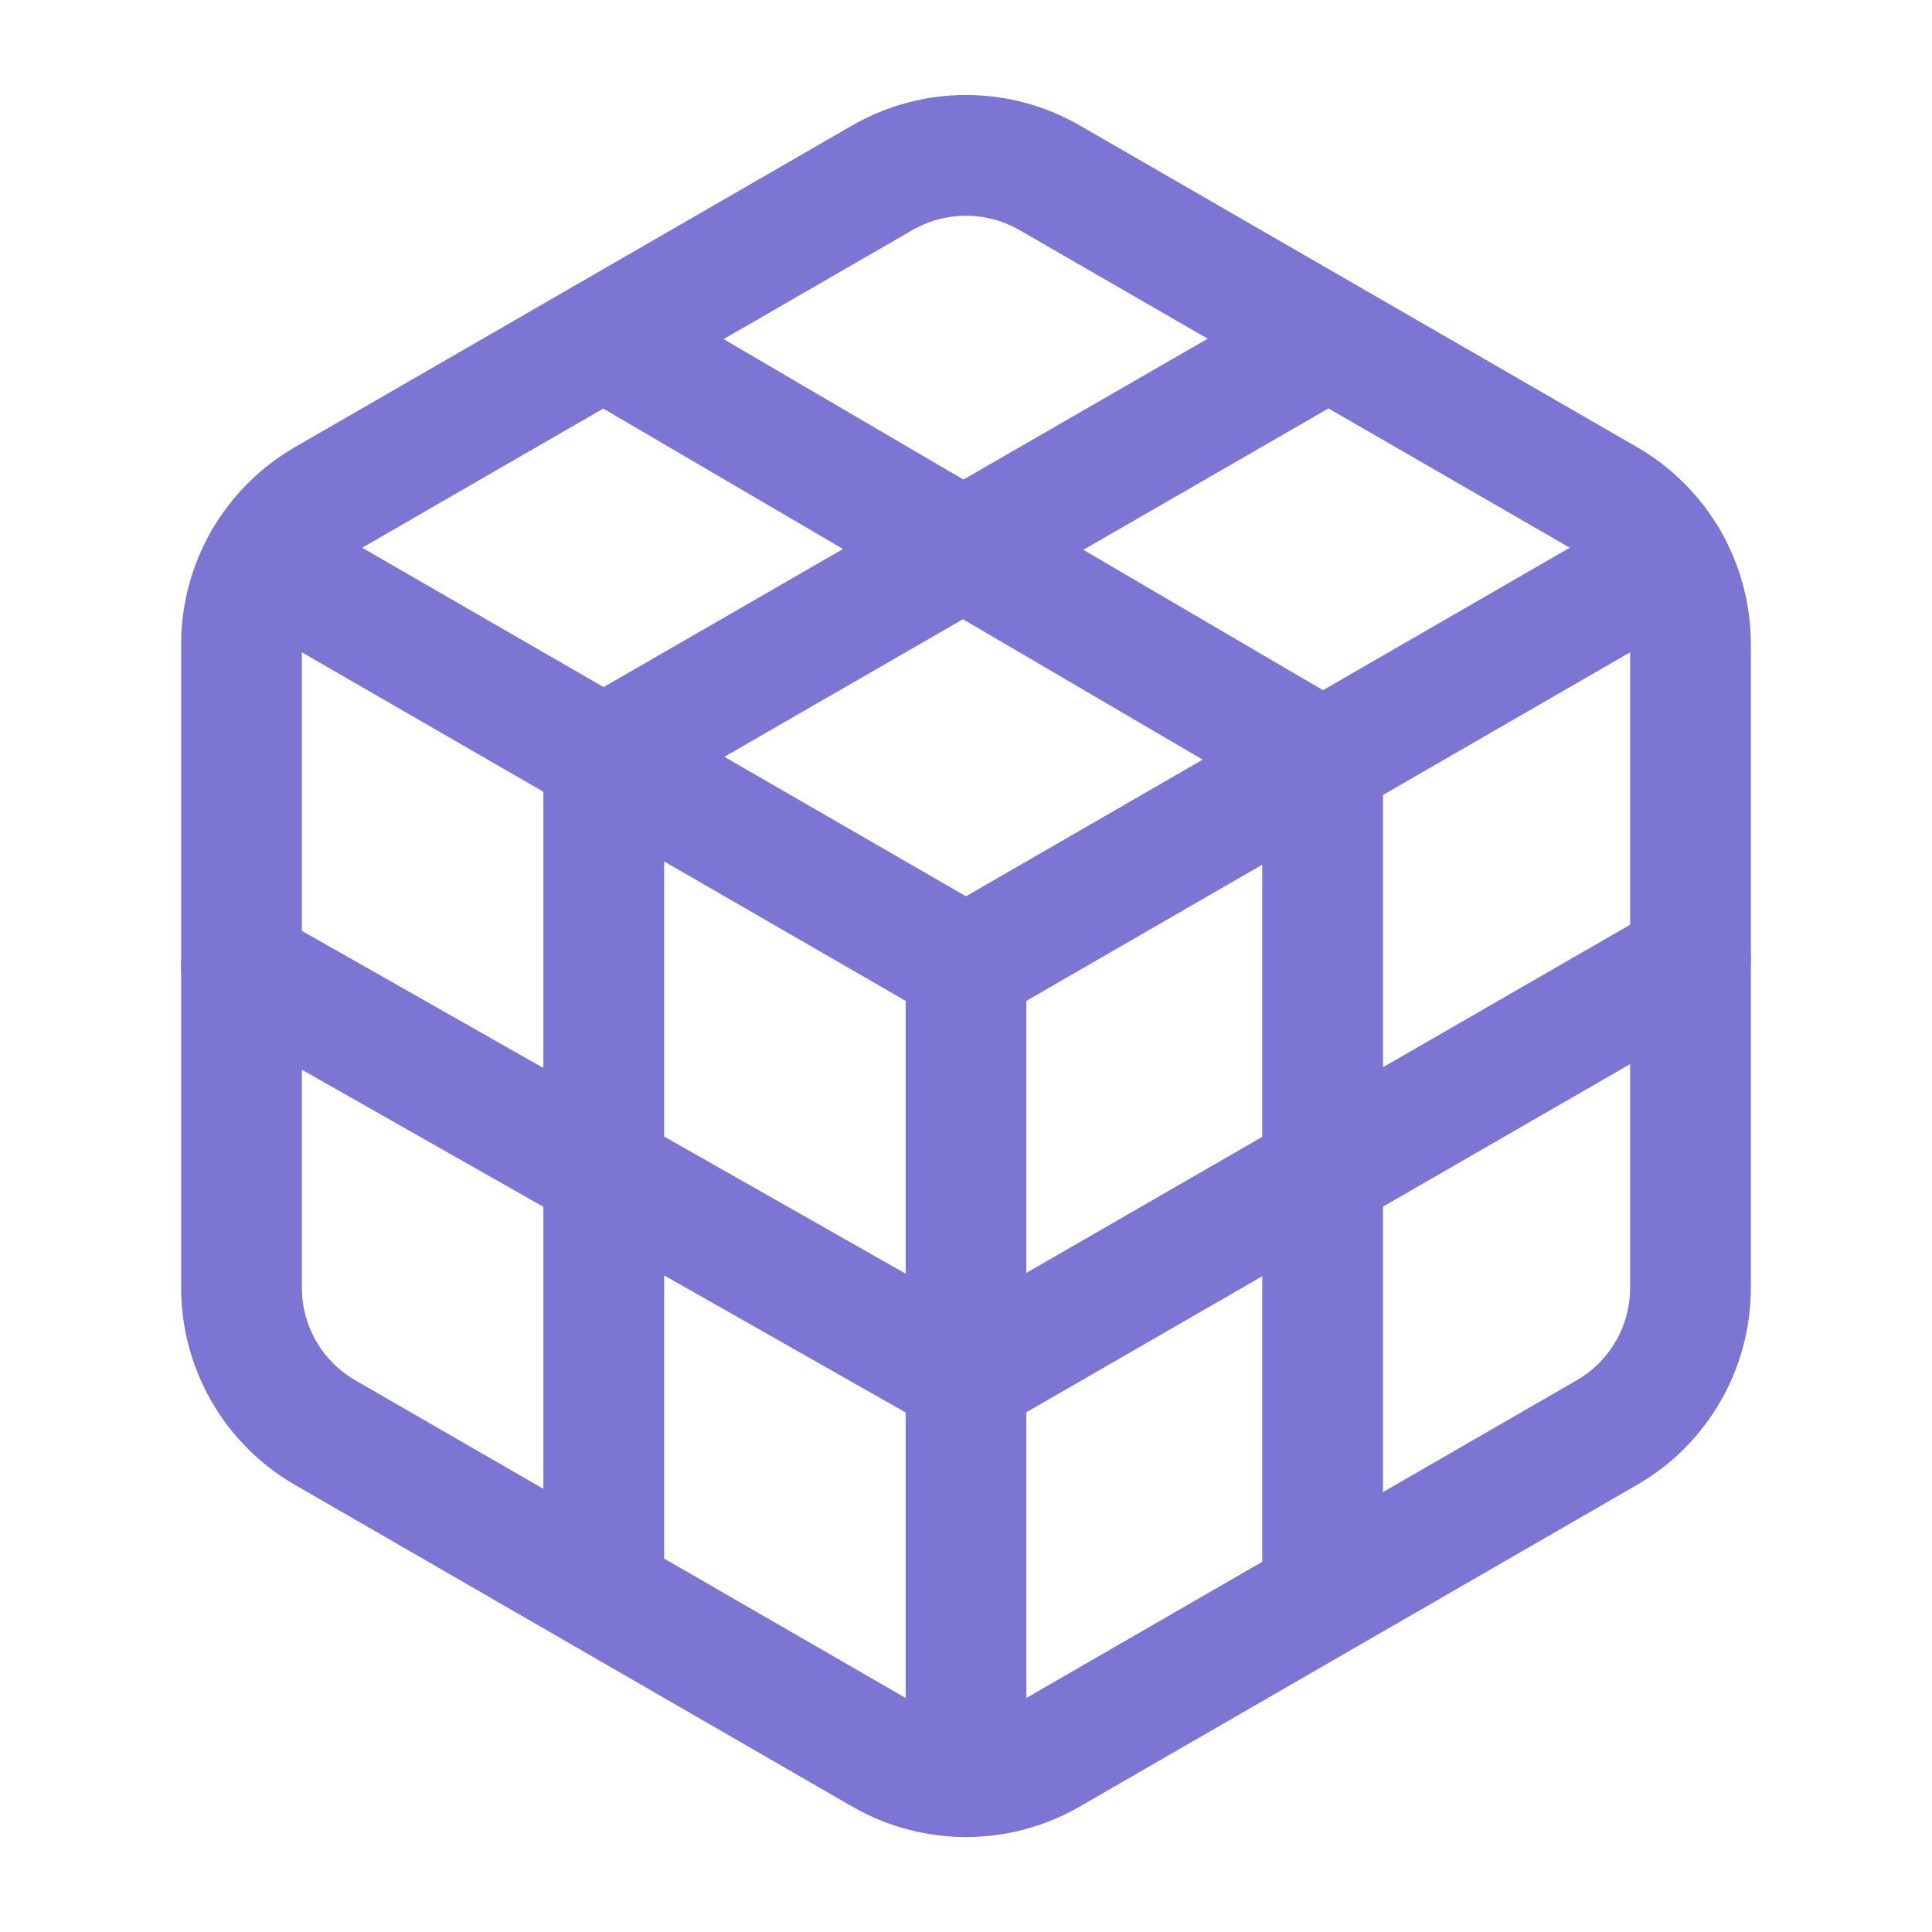 <svg width="32" height="32" viewBox="0 0 32 32" fill="none" xmlns="http://www.w3.org/2000/svg">
<path d="M21.907 12.587L10 5.613" stroke="#7D75D3" stroke-width="2" stroke-linecap="round" stroke-linejoin="round"/>
<path d="M21.907 12.587V26.387" stroke="#7D75D3" stroke-width="2" stroke-linecap="round" stroke-linejoin="round"/>
<path d="M16 22.813L4 16" stroke="#7D75D3" stroke-width="2" stroke-linecap="round" stroke-linejoin="round"/>
<path d="M16 22.814L28 15.894" stroke="#7D75D3" stroke-width="2" stroke-linecap="round" stroke-linejoin="round"/>
<path d="M10 12.533L22 5.613" stroke="#7D75D3" stroke-width="2" stroke-linecap="round" stroke-linejoin="round"/>
<path d="M10 12.533V26.387" stroke="#7D75D3" stroke-width="2" stroke-linecap="round" stroke-linejoin="round"/>
<path d="M4.371 9.287L16 16L27.628 9.287" stroke="#7D75D3" stroke-width="2" stroke-linecap="round" stroke-linejoin="round"/>
<path d="M16 16V29.427" stroke="#7D75D3" stroke-width="2" stroke-linecap="round" stroke-linejoin="round"/>
<path fill-rule="evenodd" clip-rule="evenodd" d="M28 21.328V10.672C28 9.682 27.472 8.767 26.615 8.272L17.385 2.944C16.528 2.45 15.472 2.45 14.615 2.944L5.385 8.272C4.528 8.767 4 9.682 4 10.672V21.328C4 22.319 4.528 23.234 5.385 23.728L14.615 29.056C15.472 29.551 16.528 29.551 17.385 29.056L26.615 23.728C27.472 23.234 28 22.319 28 21.328Z" stroke="#7D75D3" stroke-width="2" stroke-linecap="round" stroke-linejoin="round"/>
</svg>
